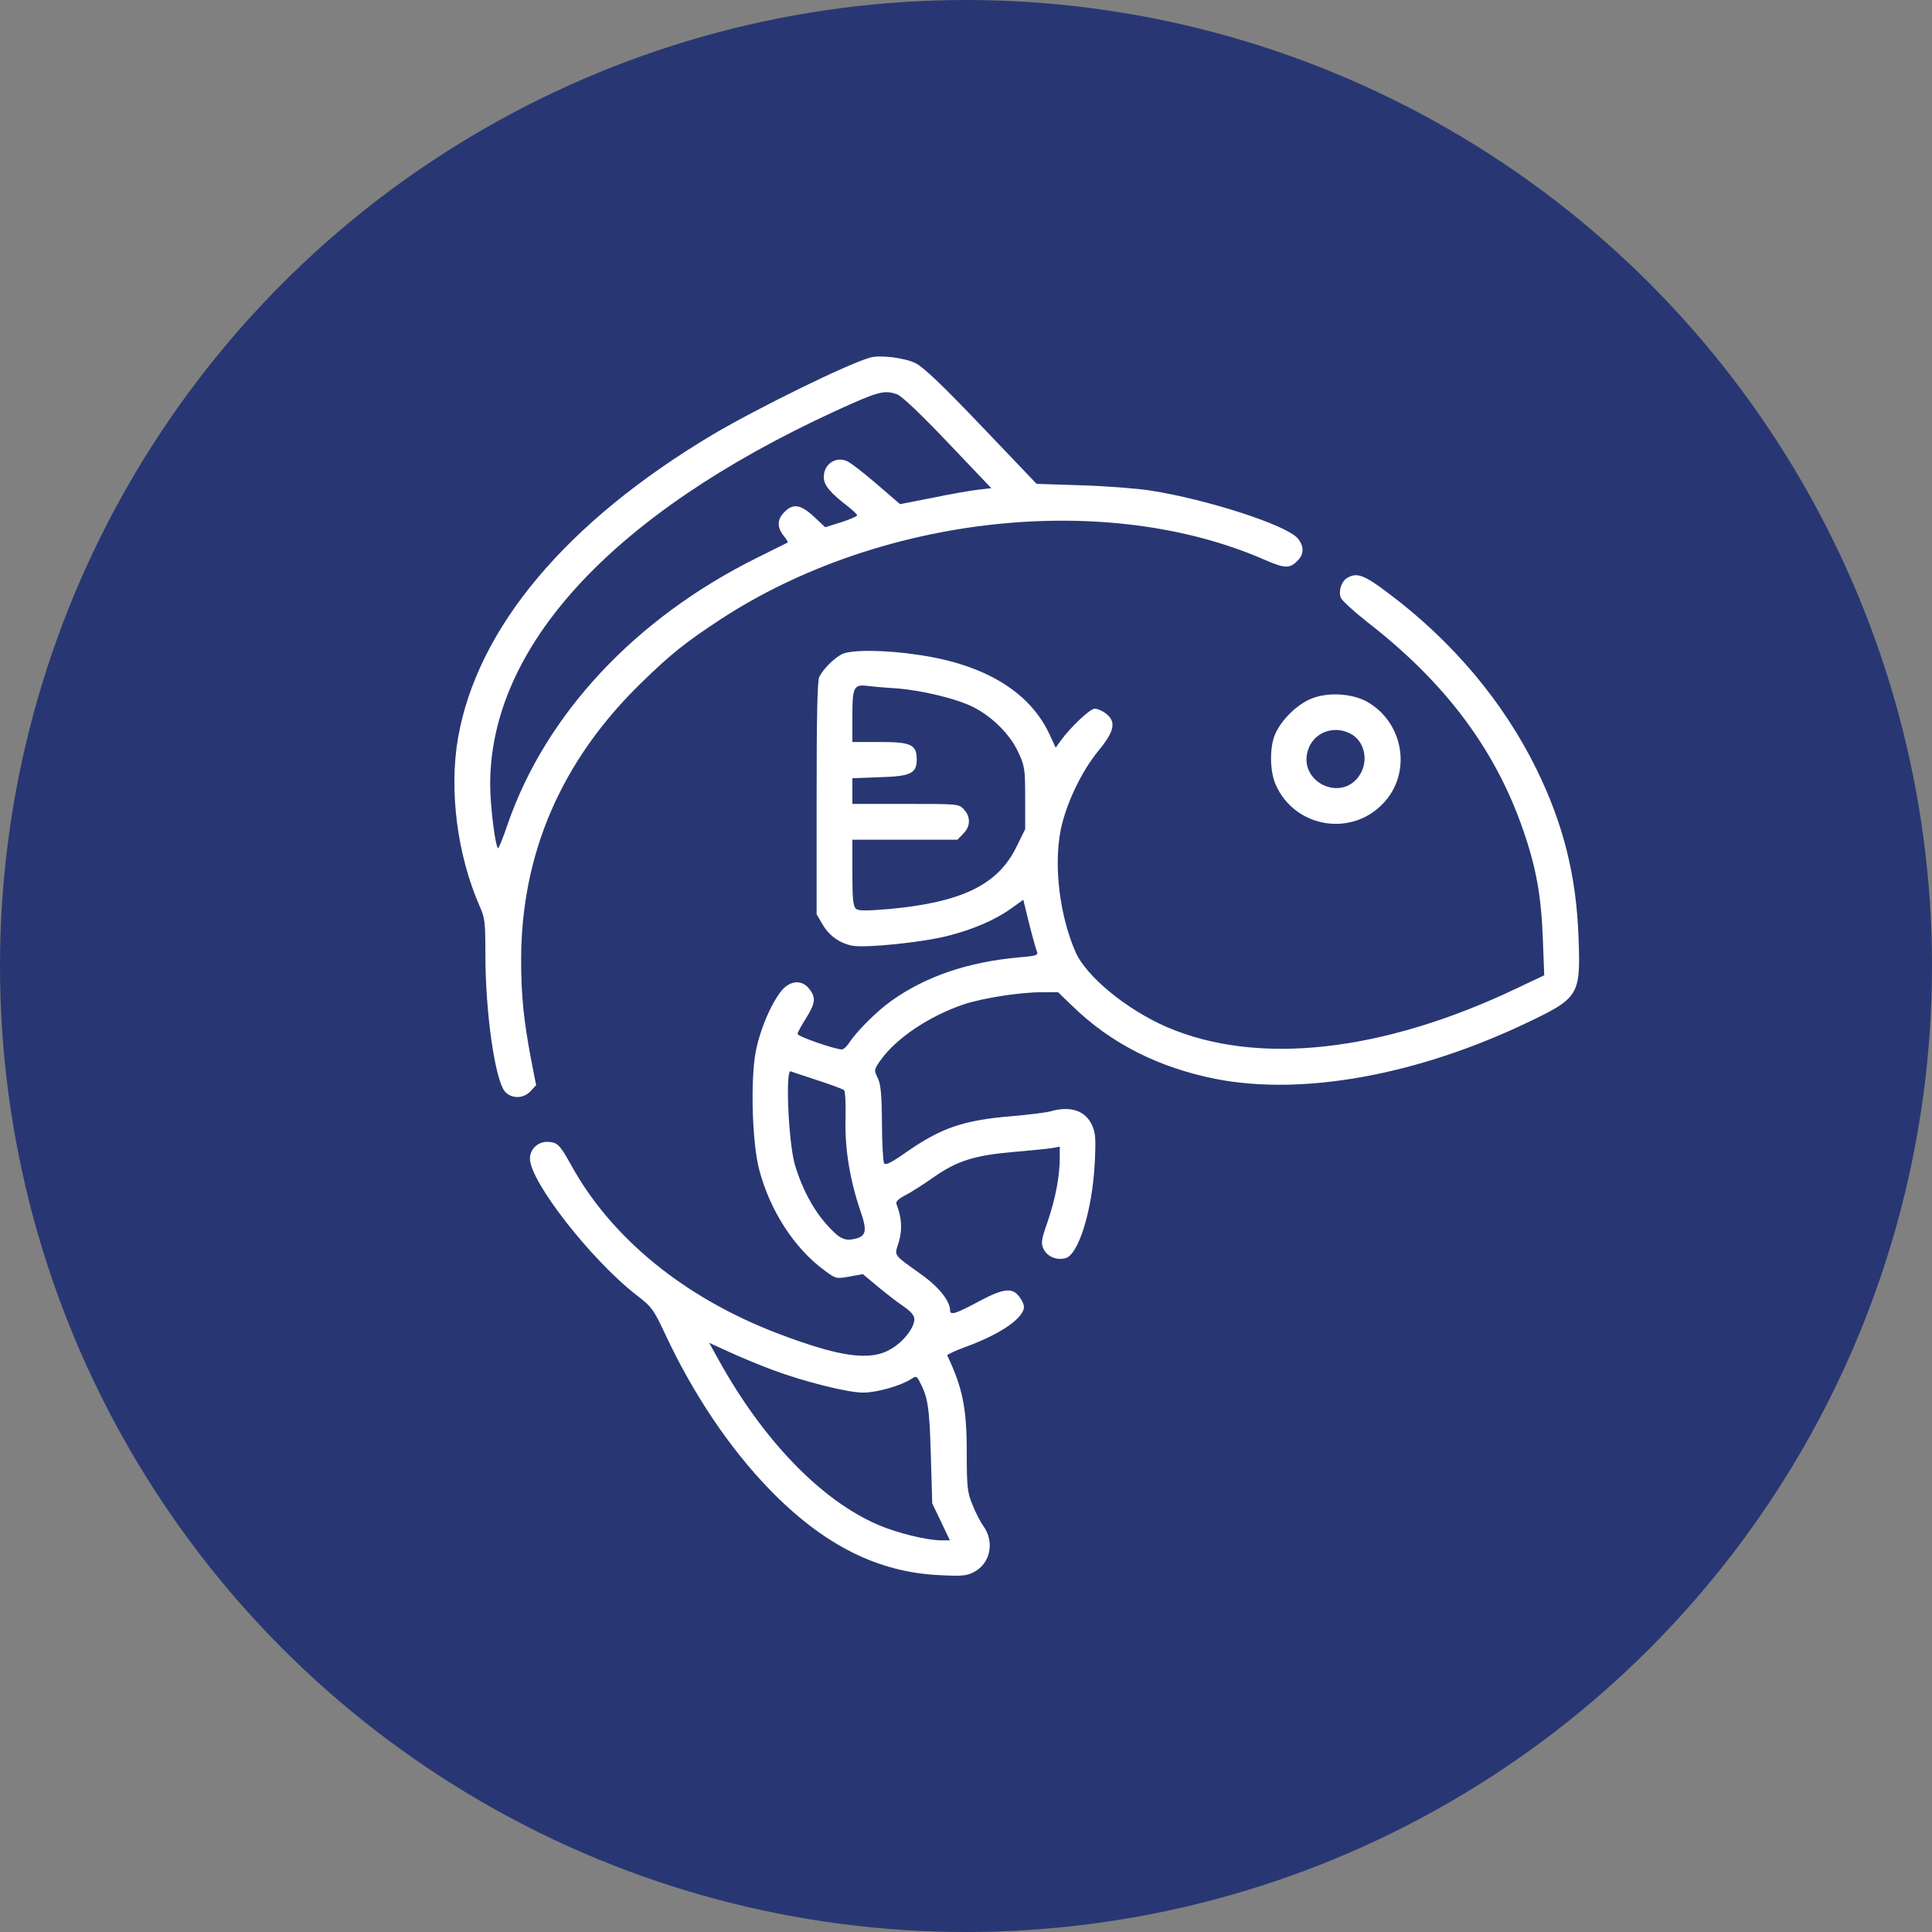 <?xml version="1.0" encoding="UTF-8"?>
<svg xmlns="http://www.w3.org/2000/svg" width="38" height="38" viewBox="0 0 38 38" fill="none">
  <rect x="0" y="0" width="38" height="38" fill="#808080" stroke="none"/>
  <circle cx="19" cy="19" r="19" fill="#283773"></circle>
  <g clip-path="url(#clip0_68_132)">
    <path d="M17.117 7.033C16.686 7.15 14.919 8.017 14.028 8.542C11.141 10.262 9.387 12.348 9.008 14.519C8.83 15.555 8.994 16.82 9.434 17.823C9.537 18.053 9.547 18.137 9.547 18.775C9.547 19.928 9.739 21.259 9.936 21.475C10.067 21.616 10.297 21.611 10.437 21.461L10.545 21.344L10.442 20.819C10.302 20.073 10.25 19.586 10.25 18.883C10.25 16.783 11.047 14.95 12.622 13.422C13.194 12.864 13.484 12.634 14.169 12.184C17.309 10.131 21.767 9.644 24.889 11.017C25.278 11.186 25.377 11.186 25.531 11.017C25.653 10.891 25.648 10.736 25.522 10.586C25.292 10.323 23.741 9.822 22.625 9.648C22.353 9.606 21.739 9.559 21.261 9.545L20.389 9.517L19.302 8.378C18.514 7.553 18.158 7.216 18.003 7.141C17.792 7.038 17.309 6.977 17.117 7.033ZM17.642 7.755C17.731 7.783 18.111 8.144 18.641 8.702L19.498 9.602L19.222 9.634C19.067 9.653 18.664 9.723 18.326 9.794L17.703 9.916L17.23 9.508C16.967 9.283 16.705 9.081 16.644 9.063C16.423 8.978 16.203 9.138 16.203 9.381C16.203 9.545 16.32 9.686 16.709 9.986C16.789 10.052 16.859 10.117 16.859 10.136C16.859 10.155 16.719 10.216 16.545 10.272L16.231 10.37L16.011 10.164C15.748 9.92 15.598 9.897 15.43 10.07C15.284 10.211 15.28 10.37 15.411 10.534C15.467 10.605 15.505 10.666 15.495 10.67C15.486 10.675 15.214 10.811 14.891 10.97C12.5 12.156 10.737 14.041 9.987 16.206C9.894 16.483 9.805 16.698 9.795 16.684C9.739 16.628 9.645 15.869 9.641 15.447C9.631 12.719 12.041 10.108 16.414 8.092C17.272 7.698 17.394 7.666 17.642 7.755Z" fill="white"></path>
    <path d="M26.502 11.364C26.384 11.434 26.323 11.617 26.37 11.753C26.394 11.814 26.633 12.03 26.9 12.241C28.423 13.422 29.408 14.734 29.956 16.319C30.214 17.059 30.312 17.613 30.345 18.447L30.373 19.183L29.839 19.436C27.195 20.697 24.734 20.969 22.948 20.2C22.161 19.858 21.373 19.211 21.158 18.733C20.844 18.02 20.722 17.041 20.862 16.328C20.965 15.817 21.265 15.18 21.608 14.762C21.922 14.383 21.959 14.195 21.753 14.036C21.683 13.98 21.584 13.938 21.533 13.938C21.439 13.938 21.05 14.308 20.862 14.57L20.764 14.706L20.647 14.453C20.262 13.614 19.381 13.075 18.083 12.883C17.417 12.78 16.728 12.775 16.555 12.869C16.395 12.953 16.194 13.159 16.114 13.314C16.076 13.384 16.062 14.102 16.062 15.7V17.983L16.18 18.184C16.311 18.409 16.522 18.555 16.77 18.602C17.033 18.648 18.139 18.536 18.636 18.409C19.137 18.283 19.583 18.091 19.906 17.856L20.127 17.697L20.244 18.175C20.309 18.433 20.38 18.681 20.398 18.723C20.422 18.789 20.37 18.803 20.037 18.831C19.044 18.92 18.214 19.202 17.539 19.68C17.248 19.886 16.85 20.284 16.7 20.514C16.653 20.584 16.592 20.641 16.559 20.641C16.428 20.641 15.687 20.387 15.687 20.336C15.687 20.308 15.762 20.172 15.851 20.031C16.039 19.731 16.053 19.623 15.917 19.45C15.777 19.267 15.547 19.281 15.378 19.478C15.162 19.741 14.937 20.275 14.858 20.72C14.759 21.306 14.797 22.492 14.933 23.008C15.144 23.809 15.622 24.55 16.208 24.981C16.442 25.155 16.447 25.155 16.709 25.108L16.972 25.061L17.258 25.3C17.417 25.431 17.642 25.609 17.764 25.689C17.919 25.797 17.984 25.872 17.984 25.947C17.984 26.116 17.769 26.392 17.525 26.533C17.117 26.777 16.522 26.692 15.312 26.233C13.47 25.534 12.022 24.353 11.23 22.909C11.009 22.511 10.962 22.464 10.765 22.459C10.578 22.455 10.423 22.605 10.423 22.788C10.423 23.238 11.623 24.775 12.514 25.469C12.819 25.703 12.851 25.745 13.091 26.256C13.639 27.428 14.351 28.483 15.125 29.284C16.184 30.381 17.258 30.925 18.477 30.981C18.917 31.005 19.015 30.995 19.156 30.92C19.48 30.752 19.569 30.33 19.339 30.011C19.283 29.931 19.184 29.744 19.128 29.598C19.03 29.364 19.015 29.261 19.015 28.581C19.015 27.7 18.936 27.302 18.631 26.659C18.622 26.645 18.781 26.57 18.983 26.495C19.672 26.247 20.14 25.923 20.14 25.703C20.14 25.656 20.098 25.567 20.042 25.497C19.906 25.323 19.737 25.342 19.283 25.581C18.795 25.844 18.687 25.877 18.687 25.773C18.687 25.591 18.467 25.314 18.125 25.07C17.548 24.653 17.59 24.719 17.68 24.423C17.75 24.18 17.736 23.95 17.633 23.683C17.614 23.636 17.67 23.58 17.806 23.509C17.919 23.453 18.172 23.289 18.373 23.148C18.828 22.83 19.175 22.722 19.953 22.656C20.276 22.628 20.609 22.595 20.694 22.581L20.844 22.553V22.778C20.844 23.134 20.759 23.58 20.605 24.03C20.478 24.391 20.473 24.452 20.525 24.564C20.595 24.714 20.778 24.794 20.956 24.747C21.214 24.681 21.486 23.8 21.533 22.867C21.556 22.38 21.547 22.277 21.477 22.127C21.345 21.841 21.05 21.747 20.661 21.859C20.572 21.883 20.234 21.925 19.911 21.953C18.941 22.033 18.509 22.183 17.806 22.675C17.525 22.872 17.417 22.923 17.389 22.881C17.37 22.848 17.347 22.492 17.347 22.084C17.342 21.512 17.323 21.32 17.262 21.198C17.187 21.048 17.192 21.039 17.314 20.861C17.619 20.425 18.28 19.98 18.969 19.75C19.348 19.628 20.061 19.516 20.487 19.516H20.811L21.078 19.773C21.842 20.523 22.798 21.006 23.942 21.227C25.634 21.55 27.87 21.147 30.026 20.12C31.058 19.628 31.09 19.577 31.048 18.447C31.006 17.233 30.753 16.216 30.223 15.133C29.572 13.806 28.573 12.616 27.303 11.664C26.834 11.308 26.689 11.256 26.502 11.364ZM17.628 13.539C18.13 13.577 18.819 13.741 19.156 13.914C19.522 14.102 19.869 14.448 20.028 14.795C20.155 15.067 20.164 15.123 20.164 15.7V16.309L19.986 16.67C19.62 17.406 18.912 17.748 17.483 17.88C17.033 17.917 16.887 17.917 16.836 17.875C16.78 17.828 16.765 17.678 16.765 17.167V16.516H17.797H18.833L18.945 16.398C19.09 16.258 19.095 16.066 18.959 15.92C18.861 15.812 18.847 15.812 17.811 15.812H16.765V15.559V15.306L17.3 15.287C17.914 15.269 18.031 15.213 18.031 14.936C18.031 14.645 17.919 14.594 17.305 14.594H16.765V14.078C16.765 13.511 16.794 13.455 17.07 13.492C17.15 13.502 17.398 13.525 17.628 13.539ZM16.086 21.25C16.344 21.334 16.573 21.419 16.602 21.442C16.625 21.466 16.639 21.714 16.63 22.014C16.616 22.595 16.714 23.2 16.925 23.823C17.061 24.212 17.037 24.316 16.812 24.367C16.606 24.414 16.508 24.363 16.255 24.081C15.987 23.777 15.772 23.373 15.636 22.914C15.509 22.492 15.444 21.03 15.552 21.072C15.589 21.086 15.828 21.166 16.086 21.25ZM15.186 26.941C15.809 27.175 16.672 27.391 16.981 27.391C17.244 27.391 17.717 27.255 17.914 27.128C18.017 27.062 18.026 27.062 18.078 27.156C18.252 27.48 18.28 27.663 18.308 28.609L18.336 29.57L18.509 29.931L18.683 30.297H18.519C18.233 30.297 17.642 30.152 17.272 29.992C16.147 29.509 15.003 28.323 14.122 26.725L13.948 26.411L14.337 26.589C14.553 26.688 14.933 26.847 15.186 26.941Z" fill="white"></path>
    <path d="M25.742 13.764C25.475 13.891 25.194 14.177 25.081 14.439C24.968 14.697 24.973 15.175 25.095 15.442C25.47 16.277 26.572 16.469 27.204 15.803C27.767 15.217 27.622 14.233 26.904 13.811C26.59 13.628 26.07 13.605 25.742 13.764ZM26.562 14.43C26.843 14.575 26.928 14.973 26.736 15.255C26.384 15.78 25.554 15.391 25.718 14.781C25.817 14.416 26.215 14.252 26.562 14.43Z" fill="white"></path>
  </g>
  <defs>
    <clipPath id="clip0_68_132">
      <rect width="24" height="24" fill="white" transform="translate(8 7)"></rect>
    </clipPath>
  </defs>
</svg>
